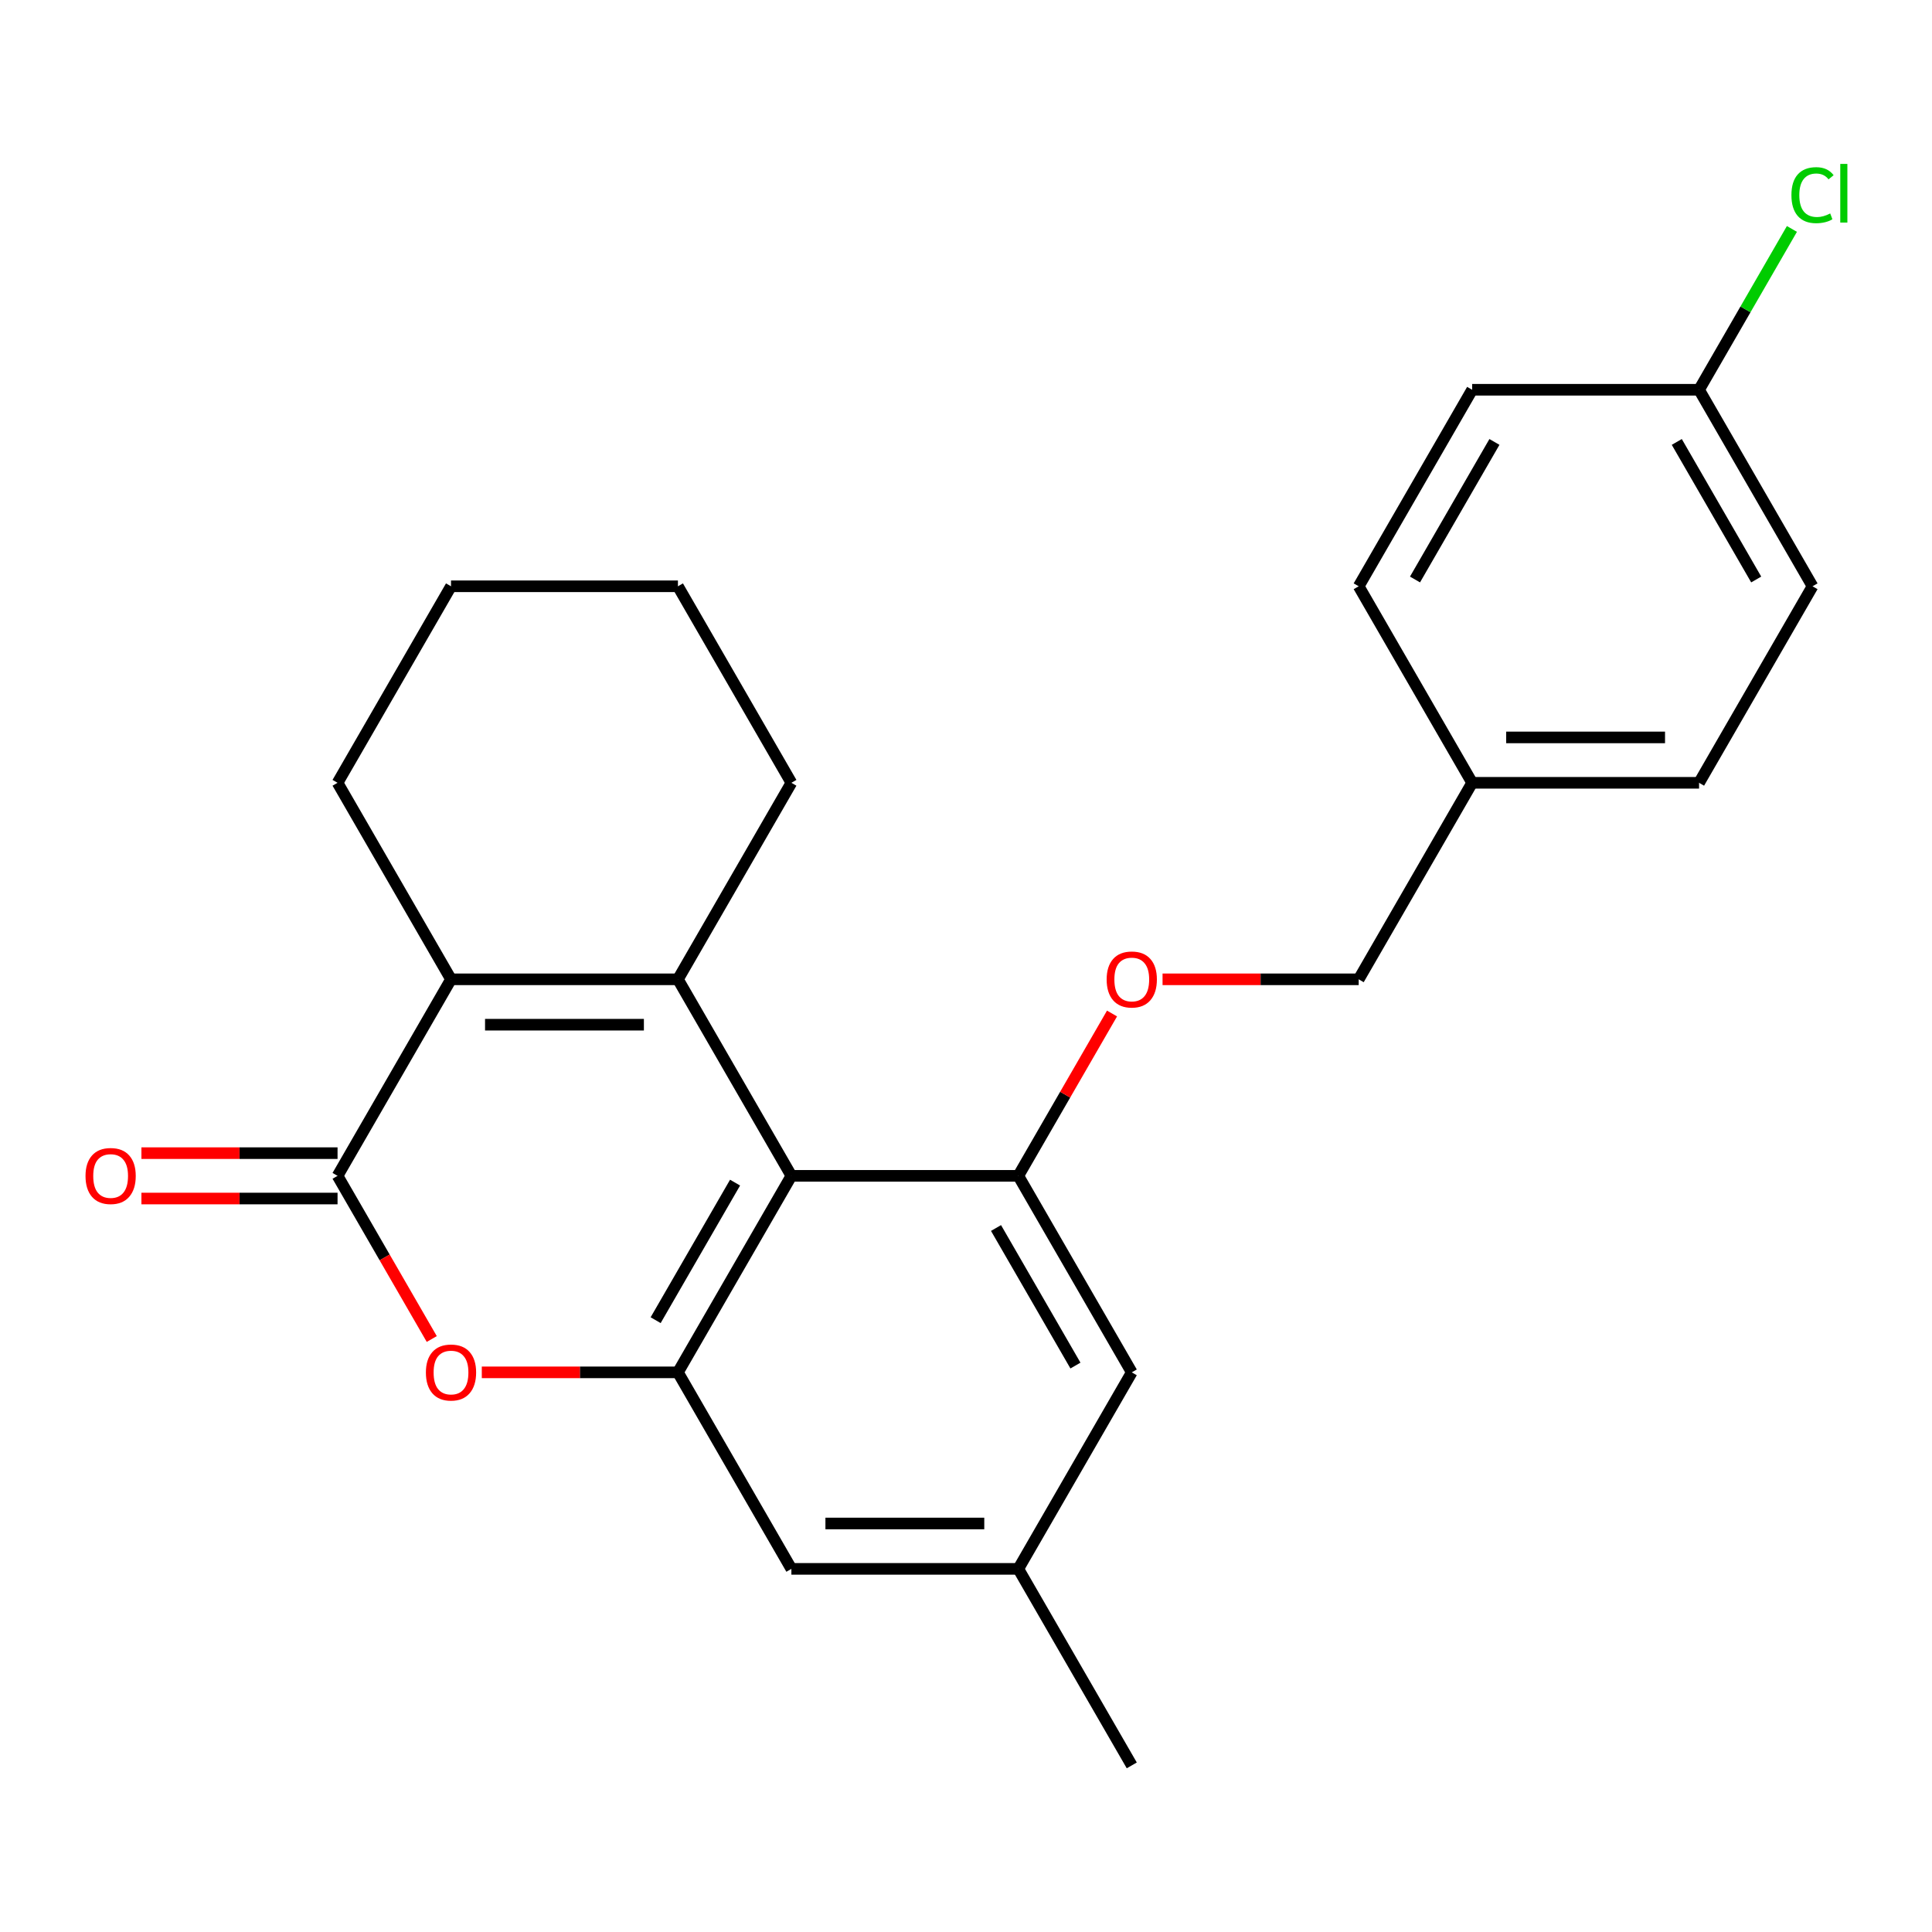 <?xml version='1.0' encoding='iso-8859-1'?>
<svg version='1.1' baseProfile='full'
              xmlns='http://www.w3.org/2000/svg'
                      xmlns:rdkit='http://www.rdkit.org/xml'
                      xmlns:xlink='http://www.w3.org/1999/xlink'
                  xml:space='preserve'
width='1000px' height='1000px' viewBox='0 0 1000 1000'>
<!-- END OF HEADER -->
<rect style='opacity:1.0;fill:#FFFFFF;stroke:none' width='1000' height='1000' x='0' y='0'> </rect>
<path class='bond-0' d='M 350.895,506.894 L 409.621,608.611' style='fill:none;fill-rule:evenodd;stroke:#000000;stroke-width:6px;stroke-linecap:butt;stroke-linejoin:miter;stroke-opacity:1' />
<path class='bond-1' d='M 350.895,506.894 L 233.442,506.894' style='fill:none;fill-rule:evenodd;stroke:#000000;stroke-width:6px;stroke-linecap:butt;stroke-linejoin:miter;stroke-opacity:1' />
<path class='bond-1' d='M 333.277,530.384 L 251.059,530.384' style='fill:none;fill-rule:evenodd;stroke:#000000;stroke-width:6px;stroke-linecap:butt;stroke-linejoin:miter;stroke-opacity:1' />
<path class='bond-11' d='M 350.895,506.894 L 409.621,405.176' style='fill:none;fill-rule:evenodd;stroke:#000000;stroke-width:6px;stroke-linecap:butt;stroke-linejoin:miter;stroke-opacity:1' />
<path class='bond-3' d='M 409.621,608.611 L 350.895,710.328' style='fill:none;fill-rule:evenodd;stroke:#000000;stroke-width:6px;stroke-linecap:butt;stroke-linejoin:miter;stroke-opacity:1' />
<path class='bond-3' d='M 380.469,612.123 L 339.36,683.326' style='fill:none;fill-rule:evenodd;stroke:#000000;stroke-width:6px;stroke-linecap:butt;stroke-linejoin:miter;stroke-opacity:1' />
<path class='bond-5' d='M 409.621,608.611 L 527.075,608.611' style='fill:none;fill-rule:evenodd;stroke:#000000;stroke-width:6px;stroke-linecap:butt;stroke-linejoin:miter;stroke-opacity:1' />
<path class='bond-2' d='M 233.442,506.894 L 174.715,608.611' style='fill:none;fill-rule:evenodd;stroke:#000000;stroke-width:6px;stroke-linecap:butt;stroke-linejoin:miter;stroke-opacity:1' />
<path class='bond-15' d='M 233.442,506.894 L 174.715,405.176' style='fill:none;fill-rule:evenodd;stroke:#000000;stroke-width:6px;stroke-linecap:butt;stroke-linejoin:miter;stroke-opacity:1' />
<path class='bond-4' d='M 174.715,608.611 L 199.097,650.842' style='fill:none;fill-rule:evenodd;stroke:#000000;stroke-width:6px;stroke-linecap:butt;stroke-linejoin:miter;stroke-opacity:1' />
<path class='bond-4' d='M 199.097,650.842 L 223.479,693.072' style='fill:none;fill-rule:evenodd;stroke:#FF0000;stroke-width:6px;stroke-linecap:butt;stroke-linejoin:miter;stroke-opacity:1' />
<path class='bond-9' d='M 174.715,596.866 L 123.956,596.866' style='fill:none;fill-rule:evenodd;stroke:#000000;stroke-width:6px;stroke-linecap:butt;stroke-linejoin:miter;stroke-opacity:1' />
<path class='bond-9' d='M 123.956,596.866 L 73.198,596.866' style='fill:none;fill-rule:evenodd;stroke:#FF0000;stroke-width:6px;stroke-linecap:butt;stroke-linejoin:miter;stroke-opacity:1' />
<path class='bond-9' d='M 174.715,620.356 L 123.956,620.356' style='fill:none;fill-rule:evenodd;stroke:#000000;stroke-width:6px;stroke-linecap:butt;stroke-linejoin:miter;stroke-opacity:1' />
<path class='bond-9' d='M 123.956,620.356 L 73.198,620.356' style='fill:none;fill-rule:evenodd;stroke:#FF0000;stroke-width:6px;stroke-linecap:butt;stroke-linejoin:miter;stroke-opacity:1' />
<path class='bond-7' d='M 350.895,710.328 L 409.621,812.046' style='fill:none;fill-rule:evenodd;stroke:#000000;stroke-width:6px;stroke-linecap:butt;stroke-linejoin:miter;stroke-opacity:1' />
<path class='bond-25' d='M 350.895,710.328 L 300.136,710.328' style='fill:none;fill-rule:evenodd;stroke:#000000;stroke-width:6px;stroke-linecap:butt;stroke-linejoin:miter;stroke-opacity:1' />
<path class='bond-25' d='M 300.136,710.328 L 249.378,710.328' style='fill:none;fill-rule:evenodd;stroke:#FF0000;stroke-width:6px;stroke-linecap:butt;stroke-linejoin:miter;stroke-opacity:1' />
<path class='bond-6' d='M 527.075,608.611 L 551.329,566.6' style='fill:none;fill-rule:evenodd;stroke:#000000;stroke-width:6px;stroke-linecap:butt;stroke-linejoin:miter;stroke-opacity:1' />
<path class='bond-6' d='M 551.329,566.6 L 575.584,524.59' style='fill:none;fill-rule:evenodd;stroke:#FF0000;stroke-width:6px;stroke-linecap:butt;stroke-linejoin:miter;stroke-opacity:1' />
<path class='bond-8' d='M 527.075,608.611 L 585.801,710.328' style='fill:none;fill-rule:evenodd;stroke:#000000;stroke-width:6px;stroke-linecap:butt;stroke-linejoin:miter;stroke-opacity:1' />
<path class='bond-8' d='M 515.54,635.614 L 556.649,706.816' style='fill:none;fill-rule:evenodd;stroke:#000000;stroke-width:6px;stroke-linecap:butt;stroke-linejoin:miter;stroke-opacity:1' />
<path class='bond-12' d='M 601.737,506.894 L 652.496,506.894' style='fill:none;fill-rule:evenodd;stroke:#FF0000;stroke-width:6px;stroke-linecap:butt;stroke-linejoin:miter;stroke-opacity:1' />
<path class='bond-12' d='M 652.496,506.894 L 703.254,506.894' style='fill:none;fill-rule:evenodd;stroke:#000000;stroke-width:6px;stroke-linecap:butt;stroke-linejoin:miter;stroke-opacity:1' />
<path class='bond-26' d='M 409.621,812.046 L 527.075,812.046' style='fill:none;fill-rule:evenodd;stroke:#000000;stroke-width:6px;stroke-linecap:butt;stroke-linejoin:miter;stroke-opacity:1' />
<path class='bond-26' d='M 427.239,788.555 L 509.457,788.555' style='fill:none;fill-rule:evenodd;stroke:#000000;stroke-width:6px;stroke-linecap:butt;stroke-linejoin:miter;stroke-opacity:1' />
<path class='bond-10' d='M 585.801,710.328 L 527.075,812.046' style='fill:none;fill-rule:evenodd;stroke:#000000;stroke-width:6px;stroke-linecap:butt;stroke-linejoin:miter;stroke-opacity:1' />
<path class='bond-21' d='M 527.075,812.046 L 585.801,913.763' style='fill:none;fill-rule:evenodd;stroke:#000000;stroke-width:6px;stroke-linecap:butt;stroke-linejoin:miter;stroke-opacity:1' />
<path class='bond-22' d='M 409.621,405.176 L 350.895,303.459' style='fill:none;fill-rule:evenodd;stroke:#000000;stroke-width:6px;stroke-linecap:butt;stroke-linejoin:miter;stroke-opacity:1' />
<path class='bond-14' d='M 703.254,506.894 L 761.981,405.176' style='fill:none;fill-rule:evenodd;stroke:#000000;stroke-width:6px;stroke-linecap:butt;stroke-linejoin:miter;stroke-opacity:1' />
<path class='bond-13' d='M 879.434,201.741 L 938.161,303.459' style='fill:none;fill-rule:evenodd;stroke:#000000;stroke-width:6px;stroke-linecap:butt;stroke-linejoin:miter;stroke-opacity:1' />
<path class='bond-13' d='M 867.9,228.744 L 909.008,299.946' style='fill:none;fill-rule:evenodd;stroke:#000000;stroke-width:6px;stroke-linecap:butt;stroke-linejoin:miter;stroke-opacity:1' />
<path class='bond-16' d='M 879.434,201.741 L 903.464,160.121' style='fill:none;fill-rule:evenodd;stroke:#000000;stroke-width:6px;stroke-linecap:butt;stroke-linejoin:miter;stroke-opacity:1' />
<path class='bond-16' d='M 903.464,160.121 L 927.493,118.5' style='fill:none;fill-rule:evenodd;stroke:#00CC00;stroke-width:6px;stroke-linecap:butt;stroke-linejoin:miter;stroke-opacity:1' />
<path class='bond-27' d='M 879.434,201.741 L 761.981,201.741' style='fill:none;fill-rule:evenodd;stroke:#000000;stroke-width:6px;stroke-linecap:butt;stroke-linejoin:miter;stroke-opacity:1' />
<path class='bond-19' d='M 761.981,405.176 L 703.254,303.459' style='fill:none;fill-rule:evenodd;stroke:#000000;stroke-width:6px;stroke-linecap:butt;stroke-linejoin:miter;stroke-opacity:1' />
<path class='bond-20' d='M 761.981,405.176 L 879.434,405.176' style='fill:none;fill-rule:evenodd;stroke:#000000;stroke-width:6px;stroke-linecap:butt;stroke-linejoin:miter;stroke-opacity:1' />
<path class='bond-20' d='M 779.599,381.685 L 861.816,381.685' style='fill:none;fill-rule:evenodd;stroke:#000000;stroke-width:6px;stroke-linecap:butt;stroke-linejoin:miter;stroke-opacity:1' />
<path class='bond-24' d='M 174.715,405.176 L 233.442,303.459' style='fill:none;fill-rule:evenodd;stroke:#000000;stroke-width:6px;stroke-linecap:butt;stroke-linejoin:miter;stroke-opacity:1' />
<path class='bond-17' d='M 761.981,201.741 L 703.254,303.459' style='fill:none;fill-rule:evenodd;stroke:#000000;stroke-width:6px;stroke-linecap:butt;stroke-linejoin:miter;stroke-opacity:1' />
<path class='bond-17' d='M 773.515,228.744 L 732.407,299.946' style='fill:none;fill-rule:evenodd;stroke:#000000;stroke-width:6px;stroke-linecap:butt;stroke-linejoin:miter;stroke-opacity:1' />
<path class='bond-18' d='M 938.161,303.459 L 879.434,405.176' style='fill:none;fill-rule:evenodd;stroke:#000000;stroke-width:6px;stroke-linecap:butt;stroke-linejoin:miter;stroke-opacity:1' />
<path class='bond-23' d='M 350.895,303.459 L 233.442,303.459' style='fill:none;fill-rule:evenodd;stroke:#000000;stroke-width:6px;stroke-linecap:butt;stroke-linejoin:miter;stroke-opacity:1' />
<path  class='atom-5' d='M 220.442 710.408
Q 220.442 703.608, 223.802 699.808
Q 227.162 696.008, 233.442 696.008
Q 239.722 696.008, 243.082 699.808
Q 246.442 703.608, 246.442 710.408
Q 246.442 717.288, 243.042 721.208
Q 239.642 725.088, 233.442 725.088
Q 227.202 725.088, 223.802 721.208
Q 220.442 717.328, 220.442 710.408
M 233.442 721.888
Q 237.762 721.888, 240.082 719.008
Q 242.442 716.088, 242.442 710.408
Q 242.442 704.848, 240.082 702.048
Q 237.762 699.208, 233.442 699.208
Q 229.122 699.208, 226.762 702.008
Q 224.442 704.808, 224.442 710.408
Q 224.442 716.128, 226.762 719.008
Q 229.122 721.888, 233.442 721.888
' fill='#FF0000'/>
<path  class='atom-7' d='M 572.801 506.974
Q 572.801 500.174, 576.161 496.374
Q 579.521 492.574, 585.801 492.574
Q 592.081 492.574, 595.441 496.374
Q 598.801 500.174, 598.801 506.974
Q 598.801 513.854, 595.401 517.774
Q 592.001 521.654, 585.801 521.654
Q 579.561 521.654, 576.161 517.774
Q 572.801 513.894, 572.801 506.974
M 585.801 518.454
Q 590.121 518.454, 592.441 515.574
Q 594.801 512.654, 594.801 506.974
Q 594.801 501.414, 592.441 498.614
Q 590.121 495.774, 585.801 495.774
Q 581.481 495.774, 579.121 498.574
Q 576.801 501.374, 576.801 506.974
Q 576.801 512.694, 579.121 515.574
Q 581.481 518.454, 585.801 518.454
' fill='#FF0000'/>
<path  class='atom-10' d='M 44.262 608.691
Q 44.262 601.891, 47.622 598.091
Q 50.982 594.291, 57.262 594.291
Q 63.542 594.291, 66.902 598.091
Q 70.262 601.891, 70.262 608.691
Q 70.262 615.571, 66.862 619.491
Q 63.462 623.371, 57.262 623.371
Q 51.022 623.371, 47.622 619.491
Q 44.262 615.611, 44.262 608.691
M 57.262 620.171
Q 61.582 620.171, 63.902 617.291
Q 66.262 614.371, 66.262 608.691
Q 66.262 603.131, 63.902 600.331
Q 61.582 597.491, 57.262 597.491
Q 52.942 597.491, 50.582 600.291
Q 48.262 603.091, 48.262 608.691
Q 48.262 614.411, 50.582 617.291
Q 52.942 620.171, 57.262 620.171
' fill='#FF0000'/>
<path  class='atom-17' d='M 927.241 101.004
Q 927.241 93.964, 930.521 90.284
Q 933.841 86.564, 940.121 86.564
Q 945.961 86.564, 949.081 90.684
L 946.441 92.844
Q 944.161 89.844, 940.121 89.844
Q 935.841 89.844, 933.561 92.724
Q 931.321 95.564, 931.321 101.004
Q 931.321 106.604, 933.641 109.484
Q 936.001 112.364, 940.561 112.364
Q 943.681 112.364, 947.321 110.484
L 948.441 113.484
Q 946.961 114.444, 944.721 115.004
Q 942.481 115.564, 940.001 115.564
Q 933.841 115.564, 930.521 111.804
Q 927.241 108.044, 927.241 101.004
' fill='#00CC00'/>
<path  class='atom-17' d='M 952.521 84.844
L 956.201 84.844
L 956.201 115.204
L 952.521 115.204
L 952.521 84.844
' fill='#00CC00'/>
</svg>
